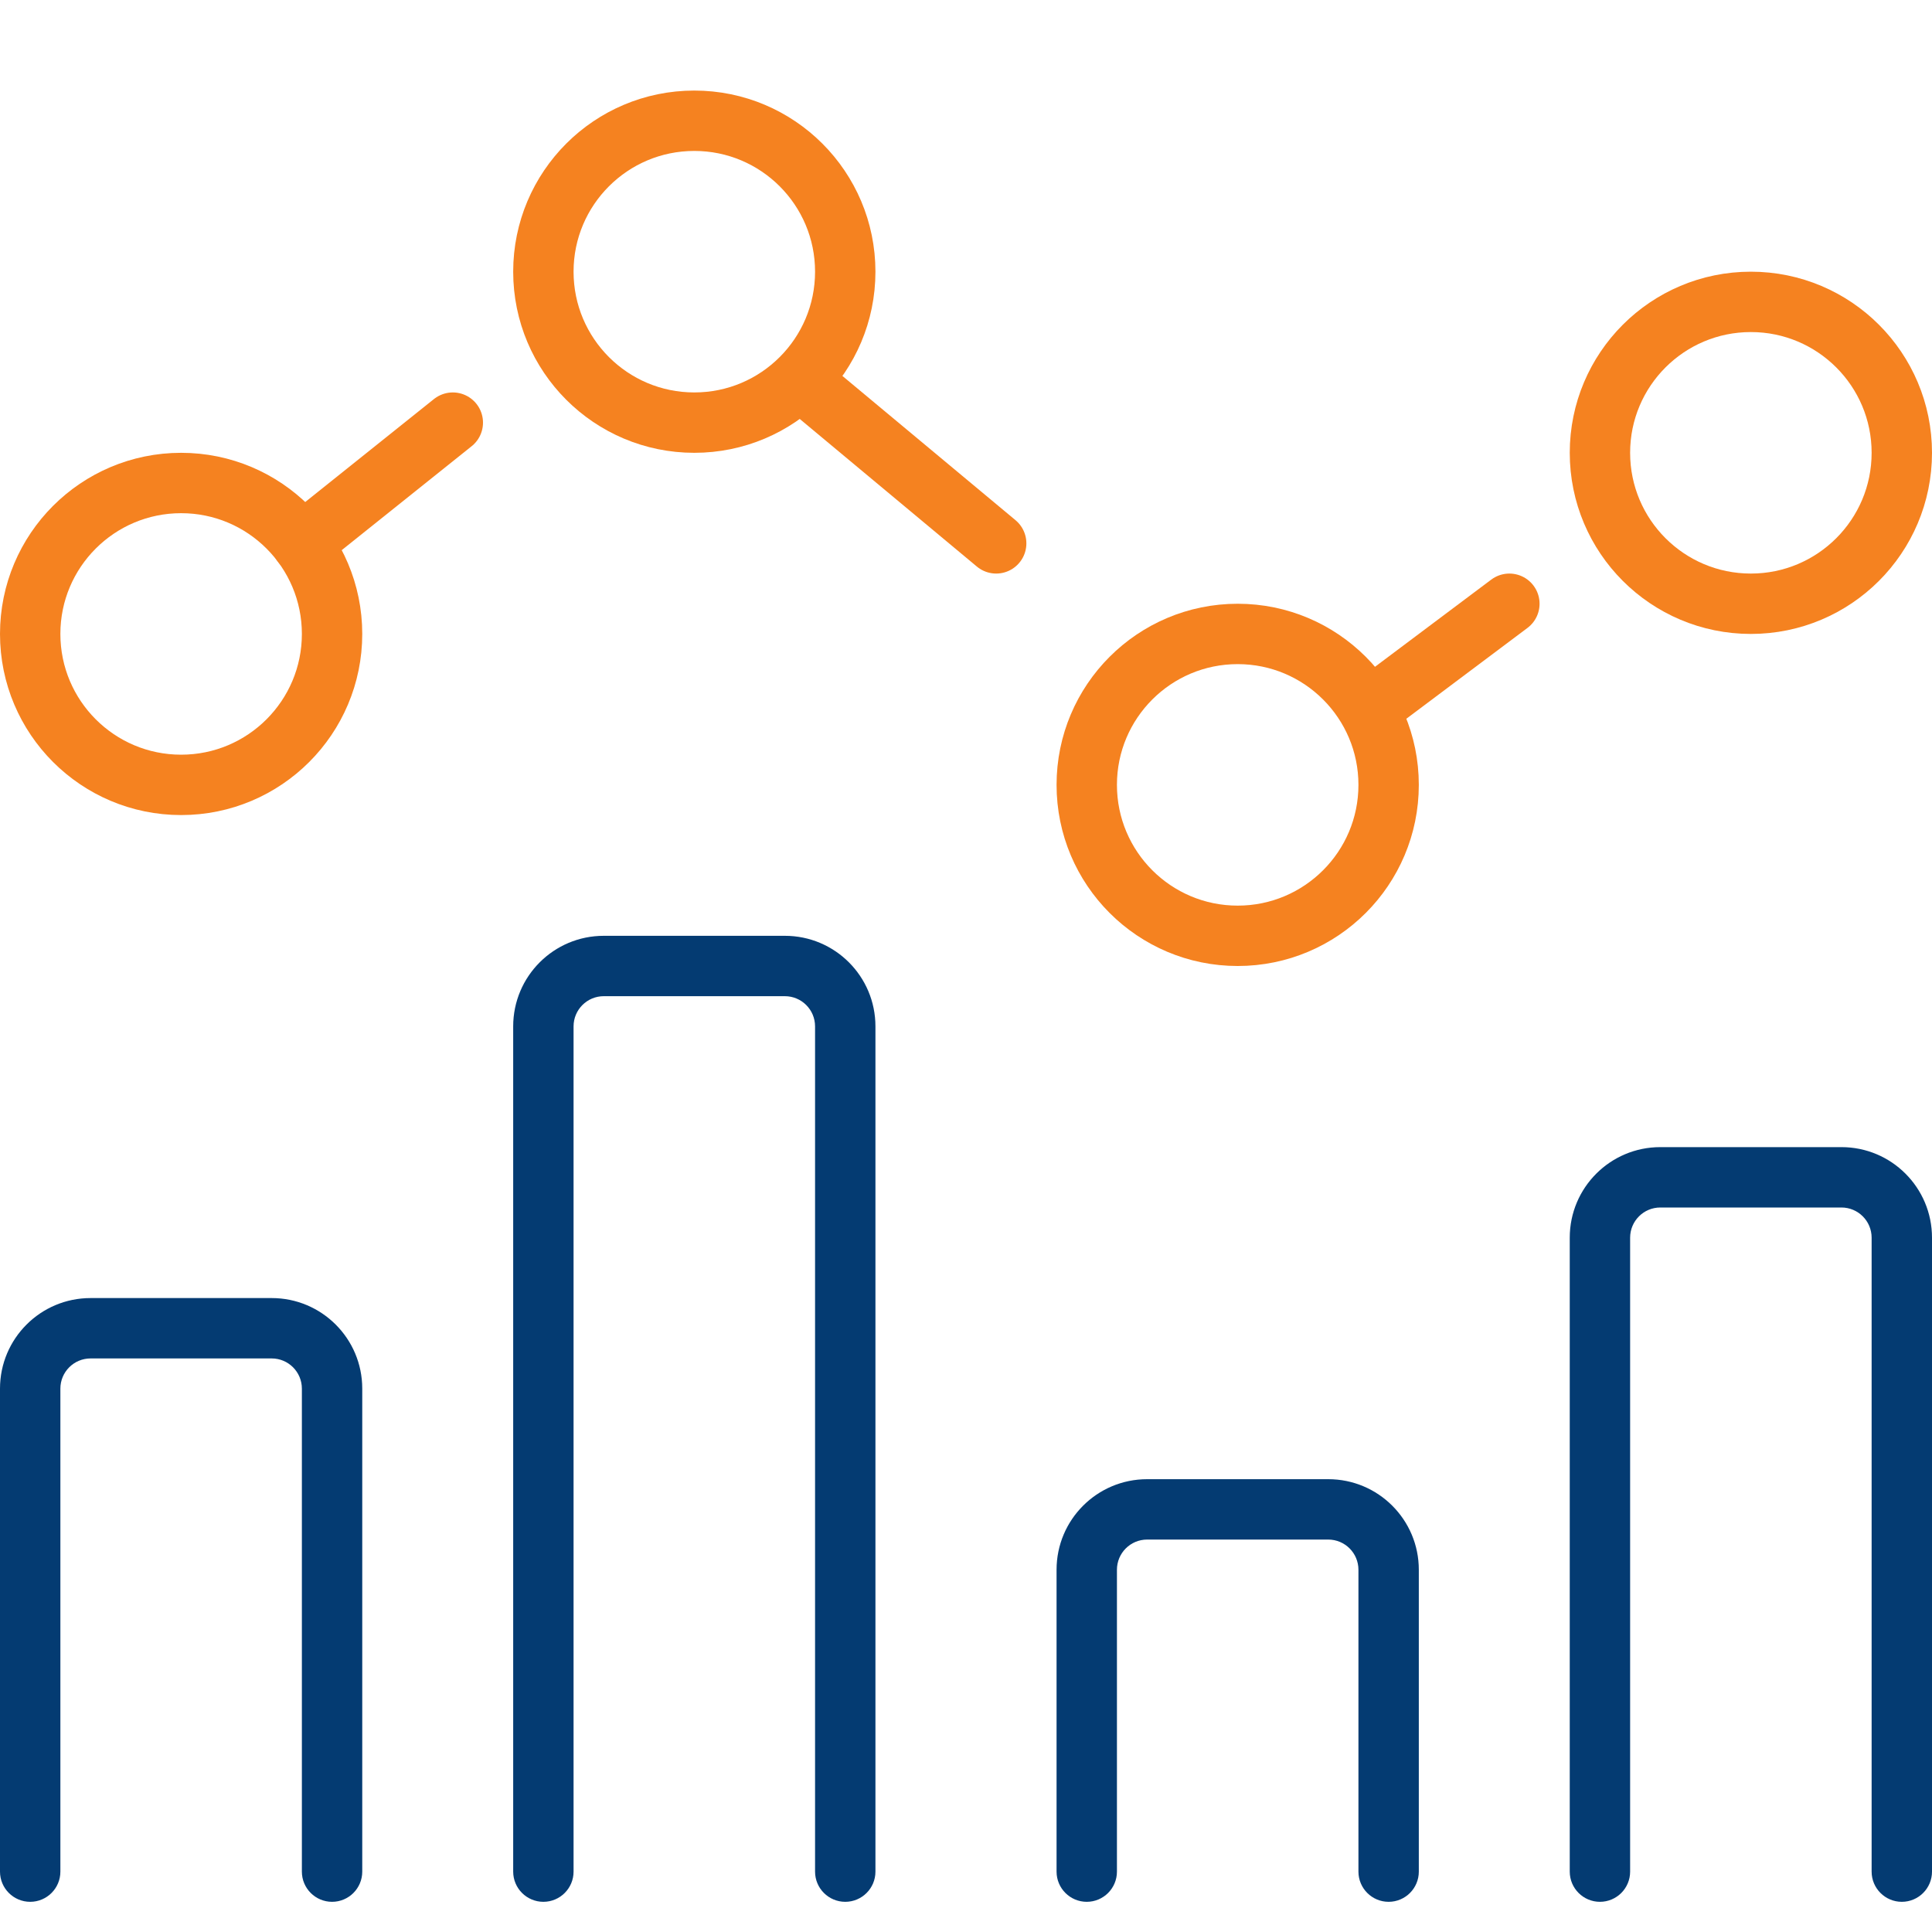<svg width="64" height="64" viewBox="0 0 64 64" fill="none" xmlns="http://www.w3.org/2000/svg">
<path d="M45 62C45 62.552 45.448 63 46 63C46.552 63 47 62.552 47 62H45ZM35 62C35 62.552 35.448 63 36 63C36.552 63 37 62.552 37 62H35ZM38 51H44V49H38V51ZM45 52V62H47V52H45ZM37 62V52H35V62H37ZM44 51C44.552 51 45 51.448 45 52H47C47 50.343 45.657 49 44 49V51ZM38 49C36.343 49 35 50.343 35 52H37C37 51.448 37.448 51 38 51V49Z" fill="#043B72"/>
<path d="M27 62C27 62.552 27.448 63 28 63C28.552 63 29 62.552 29 62H27ZM17 62C17 62.552 17.448 63 18 63C18.552 63 19 62.552 19 62H17ZM20 33H26V31H20V33ZM27 34V62H29V34H27ZM19 62V34H17V62H19ZM26 33C26.552 33 27 33.448 27 34H29C29 32.343 27.657 31 26 31V33ZM20 31C18.343 31 17 32.343 17 34H19C19 33.448 19.448 33 20 33V31Z" fill="#043B72"/>
<path d="M10 62C10 62.552 10.448 63 11 63C11.552 63 12 62.552 12 62H10ZM0 62C0 62.552 0.448 63 1 63C1.552 63 2 62.552 2 62H0ZM3 45H9V43H3V45ZM10 46V62H12V46H10ZM2 62V46H0V62H2ZM9 45C9.552 45 10 45.448 10 46H12C12 44.343 10.657 43 9 43V45ZM3 43C1.343 43 0 44.343 0 46H2C2 45.448 2.448 45 3 45V43Z" fill="#043B72"/>
<path d="M62 62C62 62.552 62.448 63 63 63C63.552 63 64 62.552 64 62H62ZM52 62C52 62.552 52.448 63 53 63C53.552 63 54 62.552 54 62H52ZM55 40H61V38H55V40ZM62 41V62H64V41H62ZM54 62V41H52V62H54ZM61 40C61.552 40 62 40.448 62 41H64C64 39.343 62.657 38 61 38V40ZM55 38C53.343 38 52 39.343 52 41H54C54 40.448 54.448 40 55 40V38Z" fill="#043B72"/>
<circle cx="6" cy="21" r="5" stroke="#F58220" stroke-width="2"/>
<circle cx="23" cy="9" r="5" stroke="#F58220" stroke-width="2"/>
<circle cx="41" cy="26" r="5" stroke="#F58220" stroke-width="2"/>
<circle cx="58" cy="15" r="5" stroke="#F58220" stroke-width="2"/>
<path d="M10 18L15 14" stroke="#F58220" stroke-width="2" stroke-linecap="round"/>
<path d="M46 23L50 20" stroke="#F58220" stroke-width="2" stroke-linecap="round"/>
<path d="M27 13L33 18" stroke="#F58220" stroke-width="2" stroke-linecap="round"/>
</svg>

